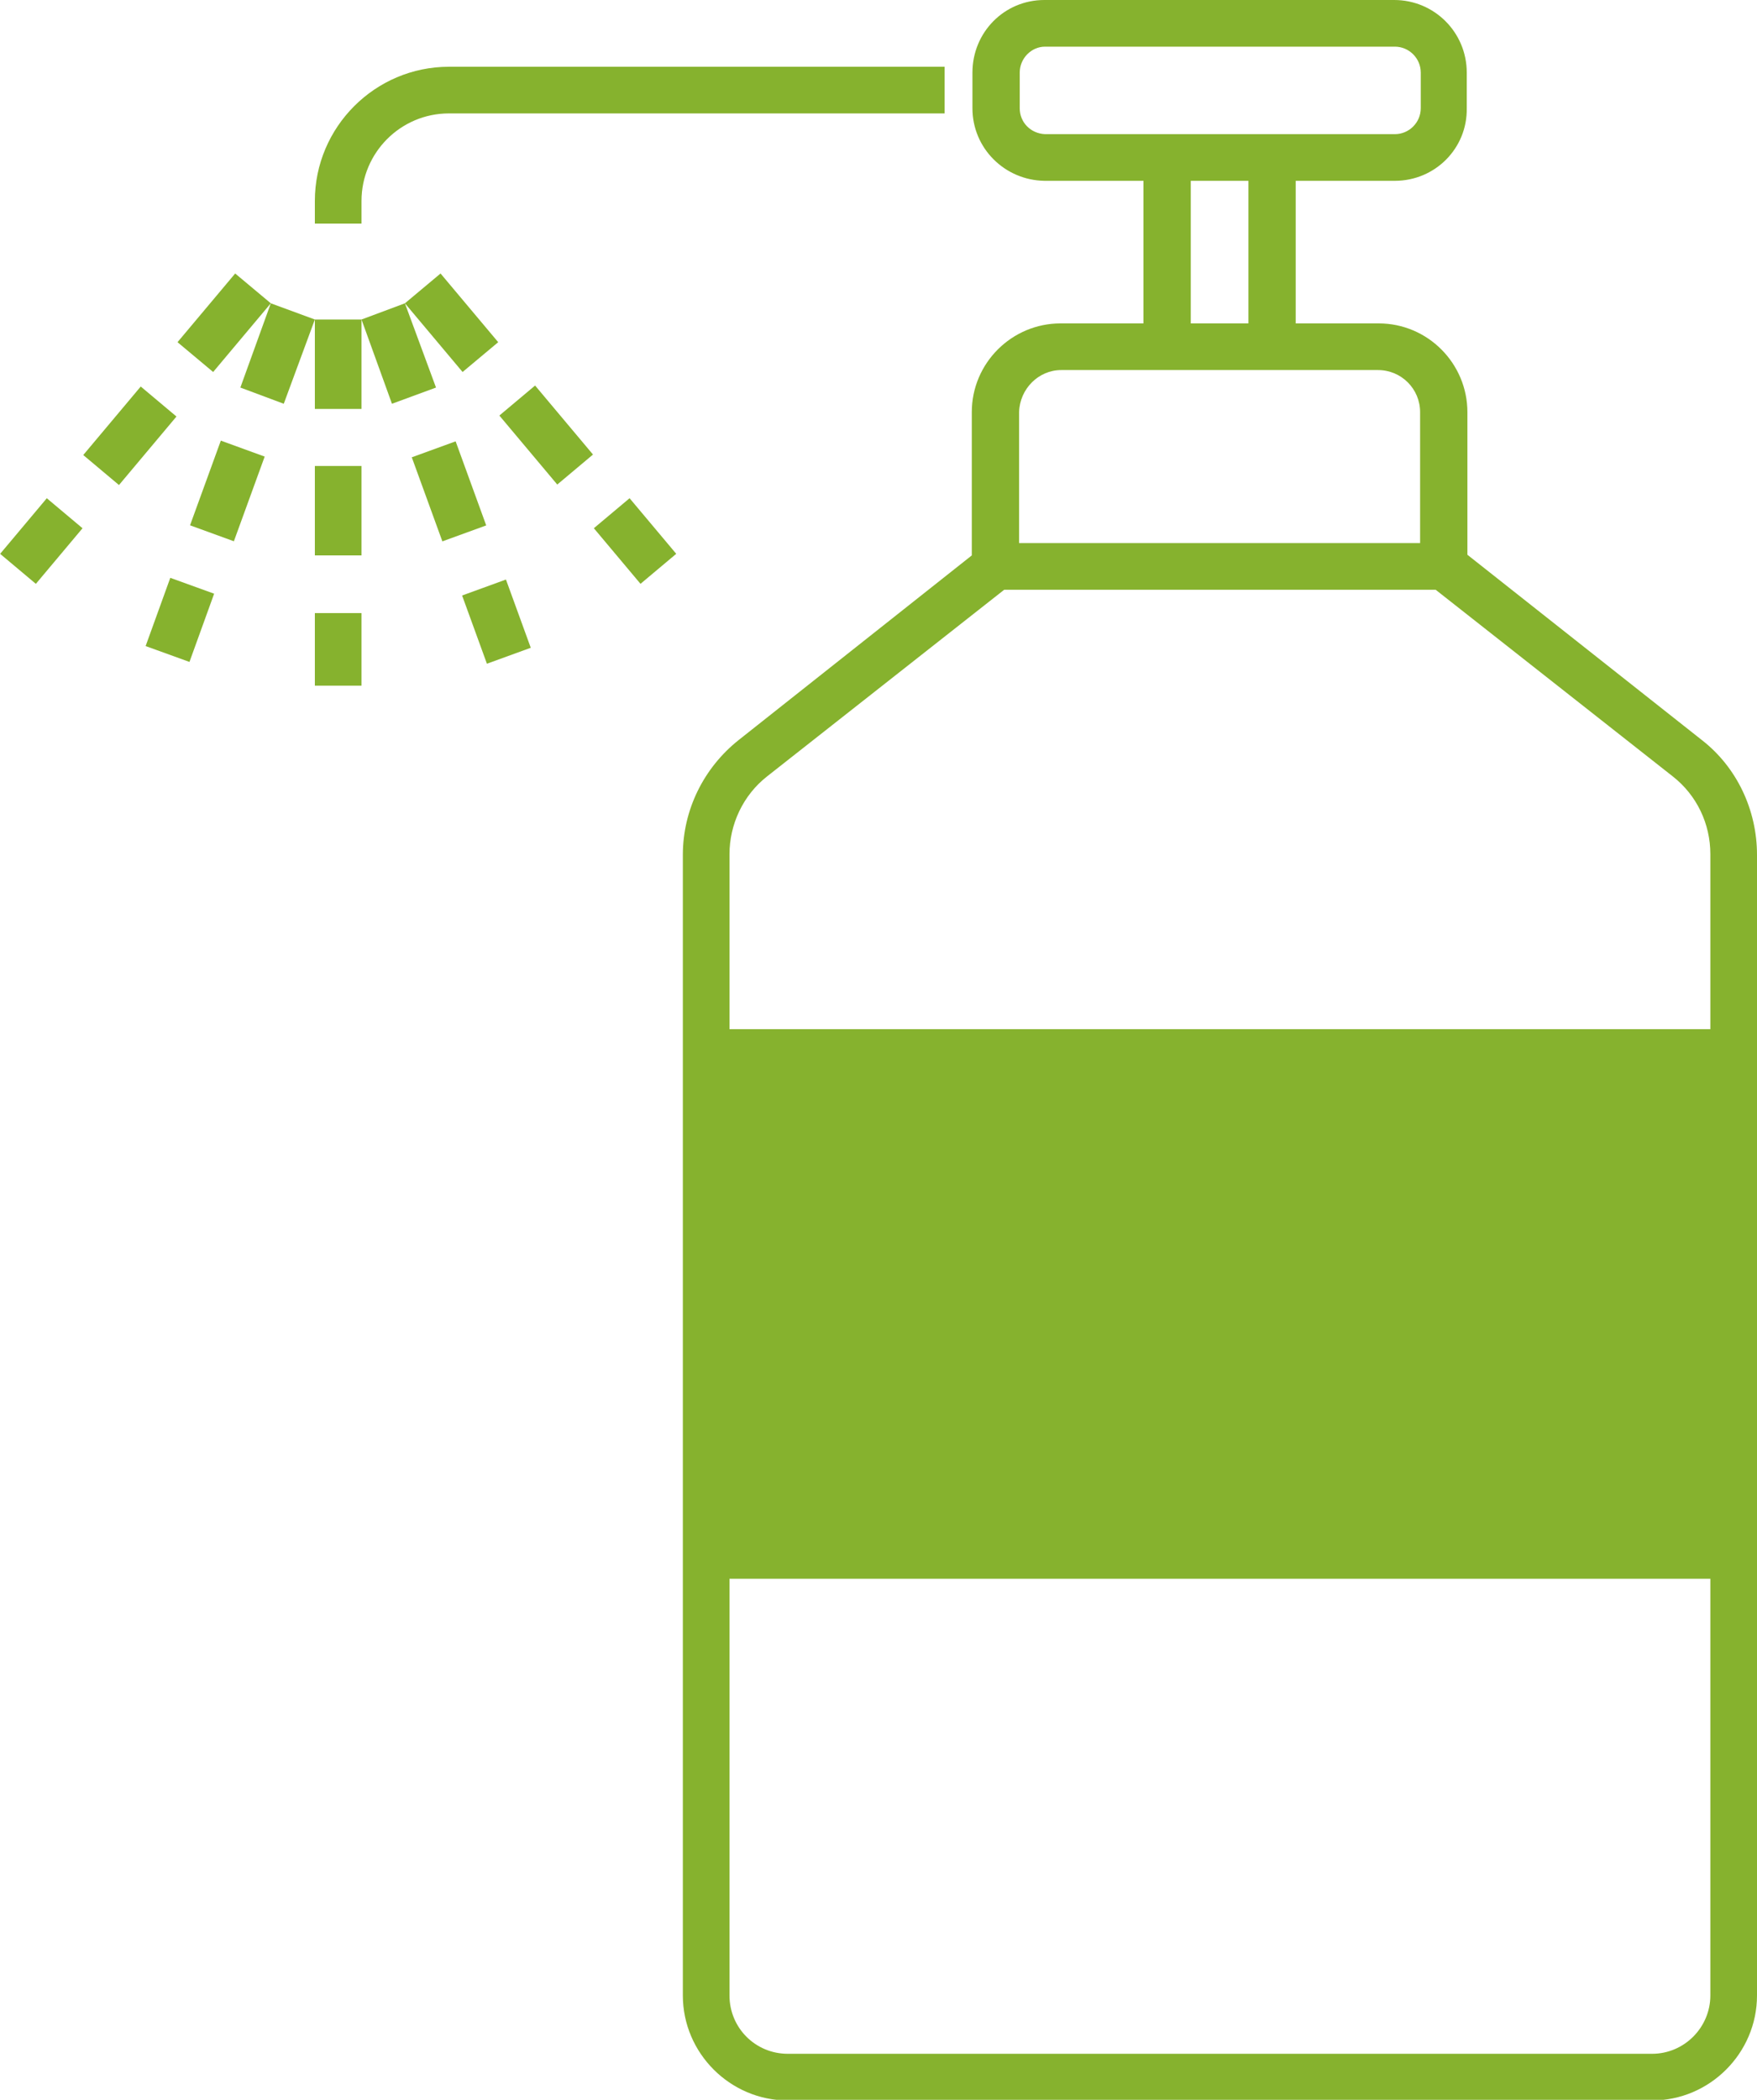 <?xml version="1.0" encoding="utf-8"?>
<!-- Generator: Adobe Illustrator 25.2.3, SVG Export Plug-In . SVG Version: 6.00 Build 0)  -->
<svg version="1.1" id="レイヤー_1" xmlns="http://www.w3.org/2000/svg" xmlns:xlink="http://www.w3.org/1999/xlink" x="0px"
	 y="0px" viewBox="0 0 271.2 324" style="enable-background:new 0 0 271.2 324;" xml:space="preserve">
<style type="text/css">
	.st0{fill:#86B22E;}
</style>
<path class="st0" d="M262.7,114.2l-36.2-28.6V63.6c0-7.5-6.1-13.7-13.7-13.7H200v-22h15.3c6.2,0,11.2-5,11.1-11.2c0,0,0,0,0,0v-5.5
	c0-6.2-5-11.2-11.2-11.2c0,0,0,0,0,0h-54c-6.2,0-11.1,5-11.1,11.2v5.5c0,6.2,5,11.1,11.1,11.2h15.3v22h-12.8
	c-7.5,0-13.7,6.1-13.7,13.7v22.1L114,114.2c-5.4,4.3-8.6,10.8-8.6,17.7v176c0,8.9,7.3,16.2,16.2,16.2H255c8.9,0,16.2-7.3,16.2-16.2
	v-176C271.2,125,268.1,118.4,262.7,114.2z M157.4,16.7v-5.5c0-2.2,1.8-4,3.9-4h54c2.2,0,4,1.8,4,4v5.5c0,2.2-1.8,4-4,4h-54
	C159.1,20.6,157.4,18.9,157.4,16.7z M183.8,27.9h8.9v22h-8.9V27.9z M163.8,57.1h48.9c3.6,0,6.5,2.9,6.5,6.5v20.2h-61.9V63.6
	C157.4,60,160.3,57.1,163.8,57.1z M118.4,119.8L155,91h66.6l36.6,28.8c3.7,2.9,5.8,7.3,5.8,12v27H112.6v-27
	C112.6,127.2,114.7,122.7,118.4,119.8z M255,316.9H121.6c-5,0-9-4-9-9v-64.3H264v64.3C264,312.8,260,316.9,255,316.9z"/>
<path class="st0" d="M55.8,31c0-7.4,6-13.5,13.5-13.5h76.5v-7.2H69.3c-11.4,0-20.7,9.3-20.7,20.7v3.5h7.2L55.8,31z"/>
<rect x="48.6" y="71.9" class="st0" width="7.2" height="13.8"/>
<rect x="48.6" y="94.6" class="st0" width="7.2" height="11.2"/>
<rect x="65.7" y="68.9" transform="matrix(0.94 -0.342 0.342 0.94 -21.761 28.265)" class="st0" width="7.2" height="13.8"/>
<rect x="73" y="90.3" transform="matrix(0.94 -0.342 0.342 0.94 -28.175 31.969)" class="st0" width="7.2" height="11.2"/>
<polygon class="st0" points="67.3,59.8 62.5,46.8 71.4,57.4 76.9,52.8 68,42.2 62.5,46.8 55.8,49.3 48.6,49.3 41.8,46.8 36.3,42.2 
	27.4,52.8 32.9,57.4 41.8,46.8 37.1,59.8 43.8,62.3 48.6,49.3 48.6,63.1 55.8,63.1 55.8,49.3 60.5,62.3 "/>
<rect x="80.7" y="60.2" transform="matrix(0.766 -0.643 0.643 0.766 -23.447 69.895)" class="st0" width="7.2" height="13.9"/>
<rect x="94.4" y="77.9" transform="matrix(0.766 -0.643 0.643 0.766 -30.737 82.533)" class="st0" width="7.2" height="11.2"/>
<rect x="13.1" y="63.6" transform="matrix(0.643 -0.766 0.766 0.643 -44.291 39.351)" class="st0" width="13.8" height="7.2"/>
<rect x="0.8" y="79.9" transform="matrix(0.643 -0.766 0.766 0.643 -61.697 34.695)" class="st0" width="11.2" height="7.2"/>
<rect x="22.2" y="92.1" transform="matrix(0.34 -0.94 0.94 0.34 -71.645 89.242)" class="st0" width="11.2" height="7.2"/>
<rect x="28.2" y="72.2" transform="matrix(0.342 -0.94 0.94 0.342 -48.18 82.871)" class="st0" width="13.9" height="7.2"/>
</svg>
